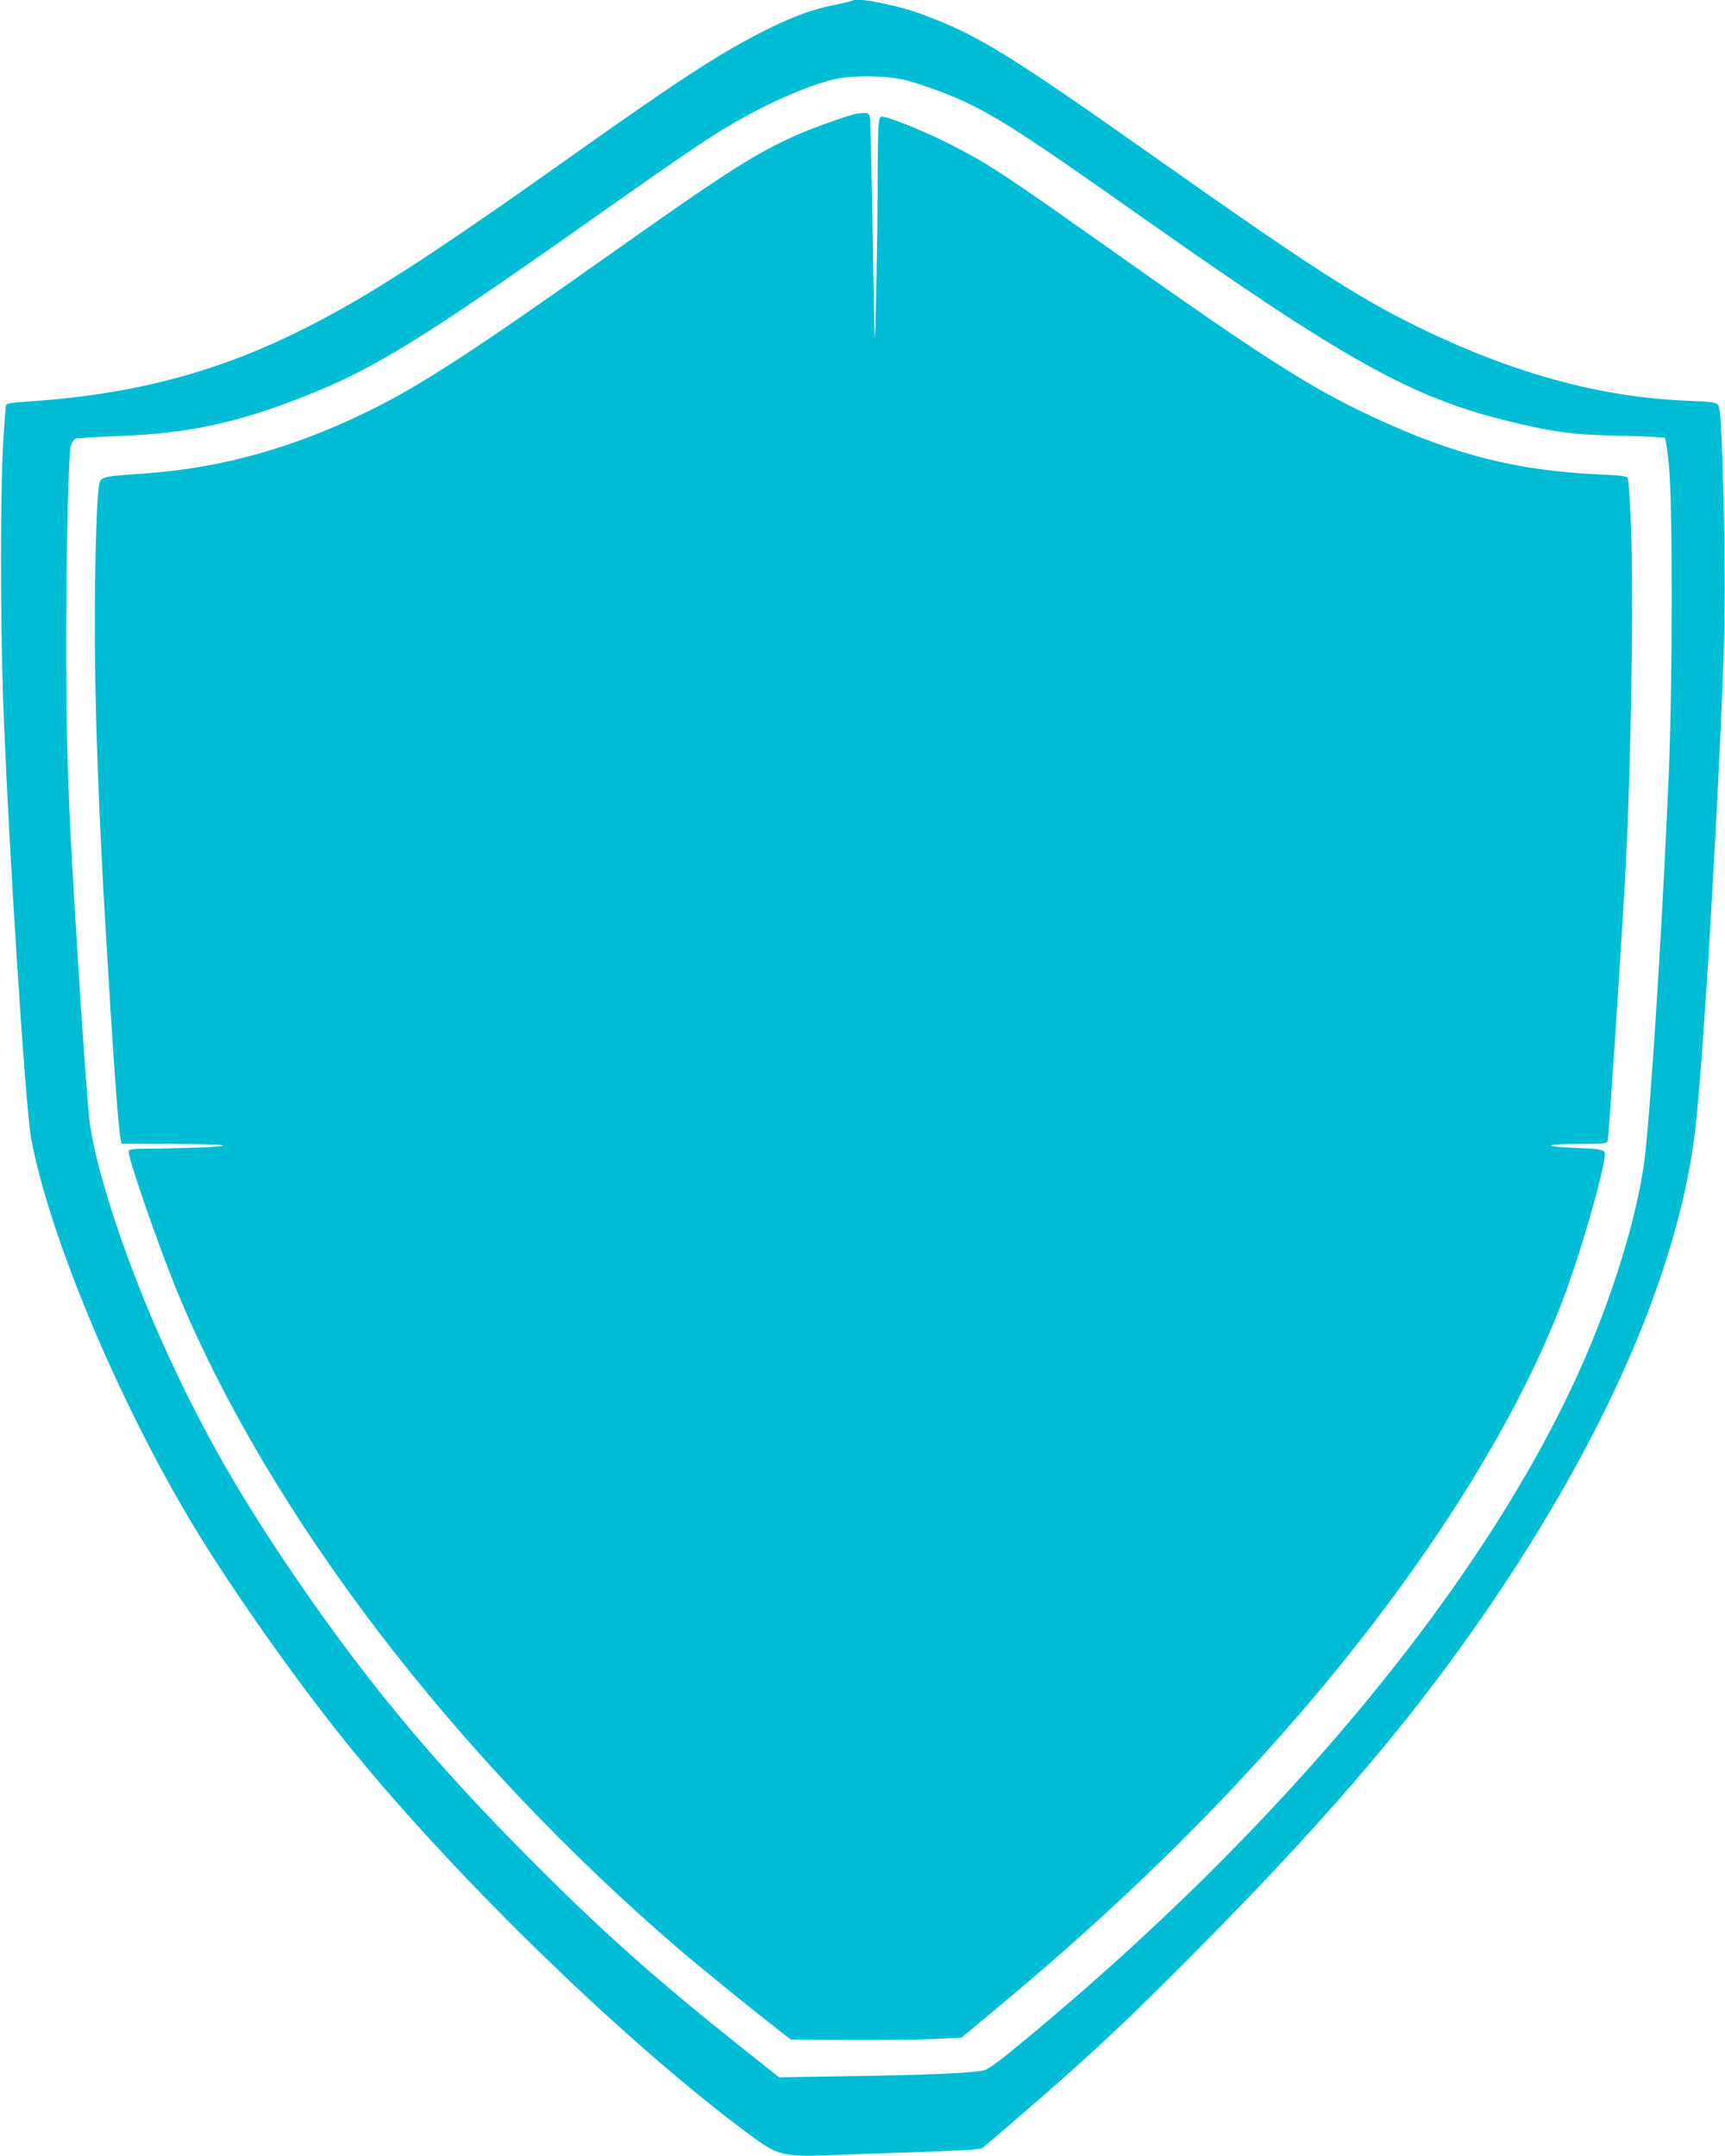 <?xml version="1.0" standalone="no"?>
<!DOCTYPE svg PUBLIC "-//W3C//DTD SVG 20010904//EN"
 "http://www.w3.org/TR/2001/REC-SVG-20010904/DTD/svg10.dtd">
<svg version="1.0" xmlns="http://www.w3.org/2000/svg"
 width="1024pt" height="1280pt" viewBox="0 0 1024 1280"
 preserveAspectRatio="xMidYMid meet">
<g transform="translate(0,1280) scale(0.1,-0.1)"
fill="#00bcd4" stroke="none">
<path d="M5059 12796 c-2 -3 -51 -14 -109 -26 -139 -28 -264 -76 -445 -169
-251 -130 -491 -287 -1110 -726 -828 -588 -1205 -832 -1575 -1019 -526 -267
-1034 -401 -1672 -441 -74 -5 -108 -11 -112 -20 -3 -8 -11 -116 -18 -242 -16
-286 -16 -1034 0 -1493 30 -840 132 -2429 167 -2620 115 -614 559 -1653 1022
-2394 246 -392 584 -866 872 -1221 651 -800 1671 -1787 2403 -2322 131 -96
184 -108 418 -99 91 4 335 12 542 19 312 11 380 15 395 28 585 499 806 703
1288 1190 809 818 1318 1423 1782 2119 642 962 1038 1882 1148 2665 45 314
135 1776 176 2852 12 319 8 857 -10 1287 -7 179 -12 221 -25 235 -13 13 -49
17 -184 22 -517 21 -1040 165 -1607 444 -347 171 -639 359 -1520 981 -900 635
-1075 744 -1409 868 -152 57 -394 104 -417 82z m329 -475 c45 -12 133 -41 195
-65 273 -105 414 -194 1197 -746 1206 -850 1600 -1070 2173 -1210 262 -65 391
-82 667 -87 140 -3 259 -9 263 -13 5 -4 16 -77 24 -161 23 -222 22 -1301 -1
-1839 -38 -906 -111 -2045 -146 -2304 -48 -342 -193 -809 -384 -1234 -572
-1272 -1761 -2707 -3296 -3977 -136 -113 -203 -163 -232 -174 -44 -17 -323
-30 -788 -37 l-435 -7 -230 183 c-490 390 -809 673 -1210 1075 -632 631 -1050
1138 -1522 1845 -284 427 -490 796 -690 1240 -216 478 -393 1006 -438 1308
-16 108 -60 745 -105 1522 -22 381 -31 646 -36 1020 -7 551 9 1433 26 1492 6
20 18 39 28 43 9 4 121 11 247 16 421 15 713 77 1125 241 402 160 683 333
1655 1019 684 483 803 562 1020 675 169 88 350 160 465 185 115 25 310 21 428
-10z"/>
<path d="M5075 12123 c-66 -17 -241 -79 -332 -119 -250 -108 -429 -223 -1146
-731 -786 -557 -1103 -763 -1402 -910 -451 -222 -877 -341 -1335 -374 -238
-16 -252 -19 -268 -51 -20 -43 -35 -641 -27 -1133 6 -406 26 -904 60 -1490 44
-747 76 -1203 91 -1277 l6 -28 271 -1 c351 -1 443 -12 182 -22 -104 -4 -239
-7 -298 -7 -80 0 -109 -3 -113 -13 -10 -27 178 -569 294 -850 550 -1319 1641
-2747 2977 -3893 124 -106 428 -353 600 -487 l60 -46 350 -2 c193 -1 420 2
506 6 l157 8 233 194 c1081 899 1958 1848 2606 2816 334 499 592 988 750 1422
92 253 209 658 227 786 8 57 16 55 -194 65 -189 9 -151 23 67 23 140 1 143 1
147 24 6 25 53 729 97 1447 38 618 58 1688 42 2166 -7 191 -15 309 -22 318 -8
9 -56 15 -163 19 -517 23 -911 128 -1433 382 -314 153 -608 342 -1405 906
-711 503 -776 546 -1005 665 -136 70 -338 155 -401 168 -31 7 -31 6 -38 -40
-3 -26 -6 -164 -6 -308 0 -312 -12 -968 -17 -962 -2 2 -8 291 -13 642 -6 352
-13 651 -16 667 -5 23 -11 27 -38 26 -17 -1 -40 -4 -51 -6z"/>
</g>
</svg>
